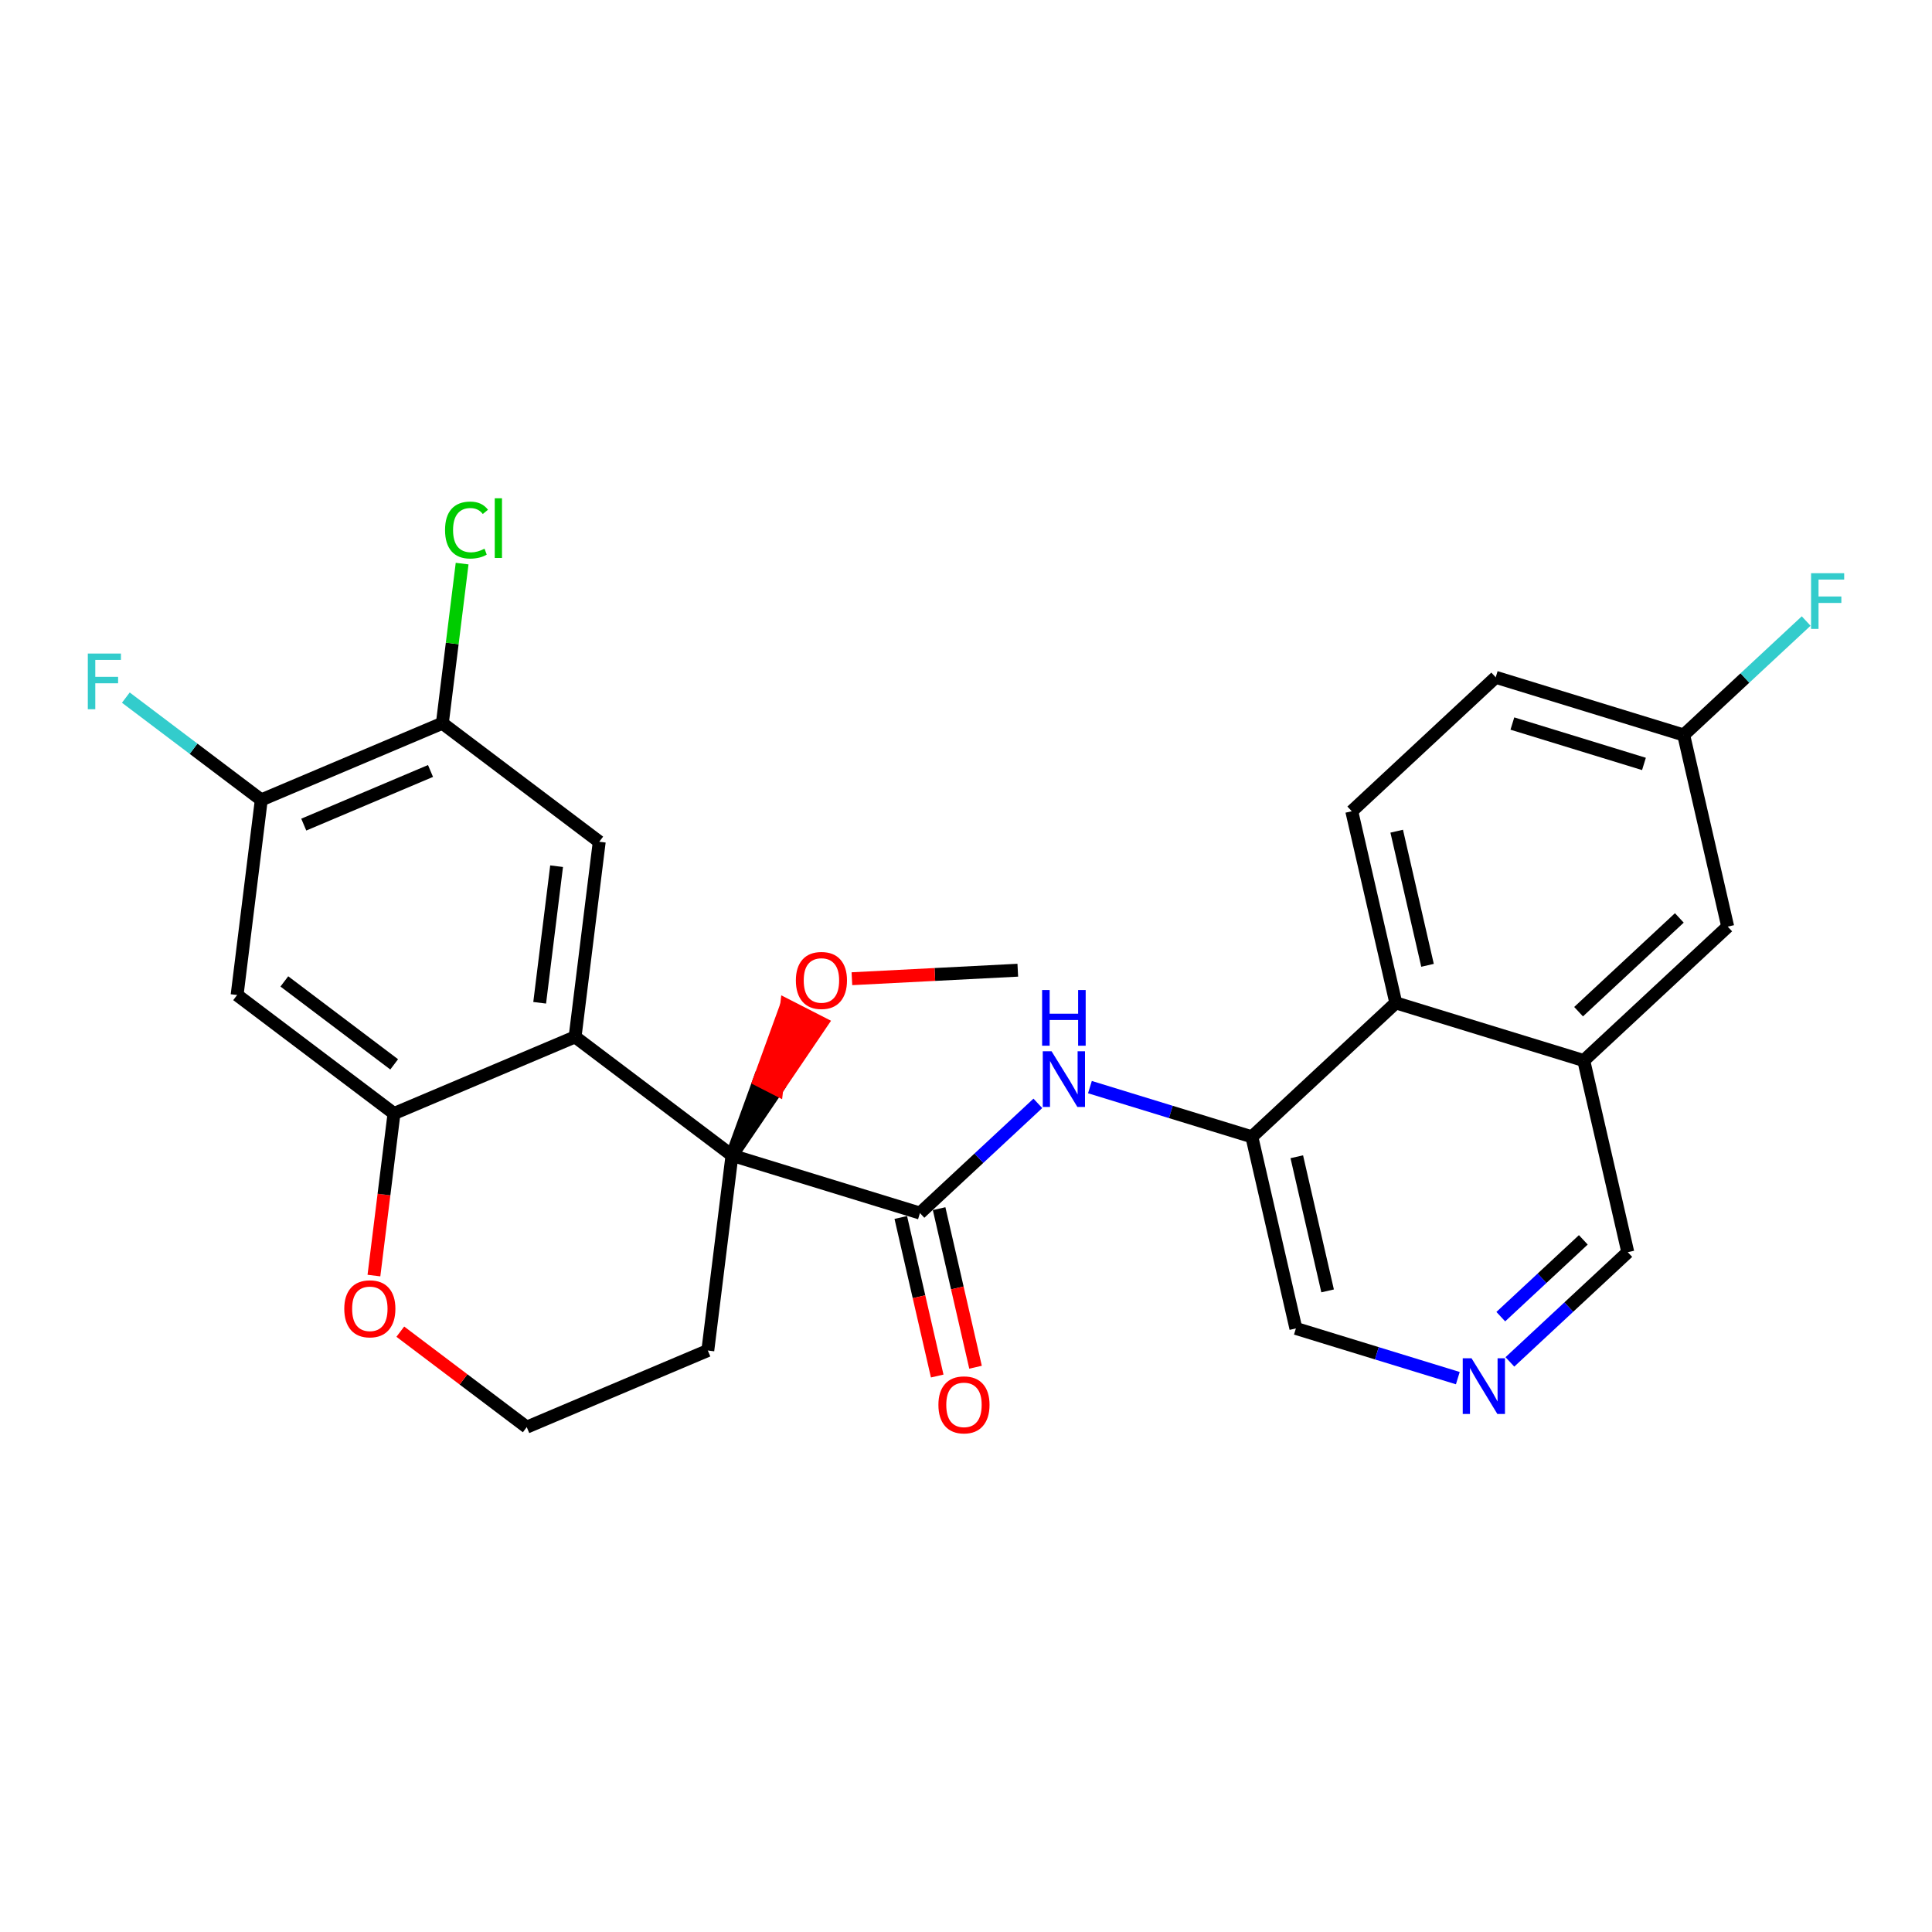<?xml version='1.0' encoding='iso-8859-1'?>
<svg version='1.1' baseProfile='full'
              xmlns='http://www.w3.org/2000/svg'
                      xmlns:rdkit='http://www.rdkit.org/xml'
                      xmlns:xlink='http://www.w3.org/1999/xlink'
                  xml:space='preserve'
width='300px' height='300px' viewBox='0 0 300 300'>
<!-- END OF HEADER -->
<rect style='opacity:1.0;fill:#FFFFFF;stroke:none' width='300' height='300' x='0' y='0'> </rect>
<rect style='opacity:1.0;fill:#FFFFFF;stroke:none' width='300' height='300' x='0' y='0'> </rect>
<path class='bond-0 atom-0 atom-1' d='M 158.042,150.653 L 145.163,151.314' style='fill:none;fill-rule:evenodd;stroke:#000000;stroke-width:2.0px;stroke-linecap:butt;stroke-linejoin:miter;stroke-opacity:1' />
<path class='bond-0 atom-0 atom-1' d='M 145.163,151.314 L 132.284,151.975' style='fill:none;fill-rule:evenodd;stroke:#FF0000;stroke-width:2.0px;stroke-linecap:butt;stroke-linejoin:miter;stroke-opacity:1' />
<path class='bond-1 atom-2 atom-1' d='M 113.662,179.407 L 120.62,169.142 L 117.901,167.753 Z' style='fill:#000000;fill-rule:evenodd;fill-opacity:1;stroke:#000000;stroke-width:2.0px;stroke-linecap:butt;stroke-linejoin:miter;stroke-opacity:1;' />
<path class='bond-1 atom-2 atom-1' d='M 120.62,169.142 L 122.14,156.099 L 127.578,158.877 Z' style='fill:#FF0000;fill-rule:evenodd;fill-opacity:1;stroke:#FF0000;stroke-width:2.0px;stroke-linecap:butt;stroke-linejoin:miter;stroke-opacity:1;' />
<path class='bond-1 atom-2 atom-1' d='M 120.62,169.142 L 117.901,167.753 L 122.14,156.099 Z' style='fill:#FF0000;fill-rule:evenodd;fill-opacity:1;stroke:#FF0000;stroke-width:2.0px;stroke-linecap:butt;stroke-linejoin:miter;stroke-opacity:1;' />
<path class='bond-2 atom-2 atom-3' d='M 113.662,179.407 L 142.849,188.365' style='fill:none;fill-rule:evenodd;stroke:#000000;stroke-width:2.0px;stroke-linecap:butt;stroke-linejoin:miter;stroke-opacity:1' />
<path class='bond-16 atom-2 atom-17' d='M 113.662,179.407 L 109.908,209.707' style='fill:none;fill-rule:evenodd;stroke:#000000;stroke-width:2.0px;stroke-linecap:butt;stroke-linejoin:miter;stroke-opacity:1' />
<path class='bond-27 atom-27 atom-2' d='M 89.298,161.007 L 113.662,179.407' style='fill:none;fill-rule:evenodd;stroke:#000000;stroke-width:2.0px;stroke-linecap:butt;stroke-linejoin:miter;stroke-opacity:1' />
<path class='bond-3 atom-3 atom-4' d='M 139.873,189.048 L 142.702,201.359' style='fill:none;fill-rule:evenodd;stroke:#000000;stroke-width:2.0px;stroke-linecap:butt;stroke-linejoin:miter;stroke-opacity:1' />
<path class='bond-3 atom-3 atom-4' d='M 142.702,201.359 L 145.53,213.669' style='fill:none;fill-rule:evenodd;stroke:#FF0000;stroke-width:2.0px;stroke-linecap:butt;stroke-linejoin:miter;stroke-opacity:1' />
<path class='bond-3 atom-3 atom-4' d='M 145.825,187.681 L 148.653,199.991' style='fill:none;fill-rule:evenodd;stroke:#000000;stroke-width:2.0px;stroke-linecap:butt;stroke-linejoin:miter;stroke-opacity:1' />
<path class='bond-3 atom-3 atom-4' d='M 148.653,199.991 L 151.481,212.302' style='fill:none;fill-rule:evenodd;stroke:#FF0000;stroke-width:2.0px;stroke-linecap:butt;stroke-linejoin:miter;stroke-opacity:1' />
<path class='bond-4 atom-3 atom-5' d='M 142.849,188.365 L 152.004,179.846' style='fill:none;fill-rule:evenodd;stroke:#000000;stroke-width:2.0px;stroke-linecap:butt;stroke-linejoin:miter;stroke-opacity:1' />
<path class='bond-4 atom-3 atom-5' d='M 152.004,179.846 L 161.158,171.328' style='fill:none;fill-rule:evenodd;stroke:#0000FF;stroke-width:2.0px;stroke-linecap:butt;stroke-linejoin:miter;stroke-opacity:1' />
<path class='bond-5 atom-5 atom-6' d='M 169.243,168.807 L 181.815,172.665' style='fill:none;fill-rule:evenodd;stroke:#0000FF;stroke-width:2.0px;stroke-linecap:butt;stroke-linejoin:miter;stroke-opacity:1' />
<path class='bond-5 atom-5 atom-6' d='M 181.815,172.665 L 194.388,176.524' style='fill:none;fill-rule:evenodd;stroke:#000000;stroke-width:2.0px;stroke-linecap:butt;stroke-linejoin:miter;stroke-opacity:1' />
<path class='bond-6 atom-6 atom-7' d='M 194.388,176.524 L 201.224,206.28' style='fill:none;fill-rule:evenodd;stroke:#000000;stroke-width:2.0px;stroke-linecap:butt;stroke-linejoin:miter;stroke-opacity:1' />
<path class='bond-6 atom-6 atom-7' d='M 201.364,179.62 L 206.15,200.449' style='fill:none;fill-rule:evenodd;stroke:#000000;stroke-width:2.0px;stroke-linecap:butt;stroke-linejoin:miter;stroke-opacity:1' />
<path class='bond-28 atom-16 atom-6' d='M 216.739,155.726 L 194.388,176.524' style='fill:none;fill-rule:evenodd;stroke:#000000;stroke-width:2.0px;stroke-linecap:butt;stroke-linejoin:miter;stroke-opacity:1' />
<path class='bond-7 atom-7 atom-8' d='M 201.224,206.28 L 213.797,210.138' style='fill:none;fill-rule:evenodd;stroke:#000000;stroke-width:2.0px;stroke-linecap:butt;stroke-linejoin:miter;stroke-opacity:1' />
<path class='bond-7 atom-7 atom-8' d='M 213.797,210.138 L 226.369,213.997' style='fill:none;fill-rule:evenodd;stroke:#0000FF;stroke-width:2.0px;stroke-linecap:butt;stroke-linejoin:miter;stroke-opacity:1' />
<path class='bond-8 atom-8 atom-9' d='M 234.454,211.476 L 243.608,202.957' style='fill:none;fill-rule:evenodd;stroke:#0000FF;stroke-width:2.0px;stroke-linecap:butt;stroke-linejoin:miter;stroke-opacity:1' />
<path class='bond-8 atom-8 atom-9' d='M 243.608,202.957 L 252.763,194.439' style='fill:none;fill-rule:evenodd;stroke:#000000;stroke-width:2.0px;stroke-linecap:butt;stroke-linejoin:miter;stroke-opacity:1' />
<path class='bond-8 atom-8 atom-9' d='M 233.041,204.45 L 239.449,198.487' style='fill:none;fill-rule:evenodd;stroke:#0000FF;stroke-width:2.0px;stroke-linecap:butt;stroke-linejoin:miter;stroke-opacity:1' />
<path class='bond-8 atom-8 atom-9' d='M 239.449,198.487 L 245.857,192.524' style='fill:none;fill-rule:evenodd;stroke:#000000;stroke-width:2.0px;stroke-linecap:butt;stroke-linejoin:miter;stroke-opacity:1' />
<path class='bond-9 atom-9 atom-10' d='M 252.763,194.439 L 245.927,164.683' style='fill:none;fill-rule:evenodd;stroke:#000000;stroke-width:2.0px;stroke-linecap:butt;stroke-linejoin:miter;stroke-opacity:1' />
<path class='bond-10 atom-10 atom-11' d='M 245.927,164.683 L 268.278,143.885' style='fill:none;fill-rule:evenodd;stroke:#000000;stroke-width:2.0px;stroke-linecap:butt;stroke-linejoin:miter;stroke-opacity:1' />
<path class='bond-10 atom-10 atom-11' d='M 245.12,157.093 L 260.766,142.534' style='fill:none;fill-rule:evenodd;stroke:#000000;stroke-width:2.0px;stroke-linecap:butt;stroke-linejoin:miter;stroke-opacity:1' />
<path class='bond-30 atom-16 atom-10' d='M 216.739,155.726 L 245.927,164.683' style='fill:none;fill-rule:evenodd;stroke:#000000;stroke-width:2.0px;stroke-linecap:butt;stroke-linejoin:miter;stroke-opacity:1' />
<path class='bond-11 atom-11 atom-12' d='M 268.278,143.885 L 261.442,114.129' style='fill:none;fill-rule:evenodd;stroke:#000000;stroke-width:2.0px;stroke-linecap:butt;stroke-linejoin:miter;stroke-opacity:1' />
<path class='bond-12 atom-12 atom-13' d='M 261.442,114.129 L 270.95,105.281' style='fill:none;fill-rule:evenodd;stroke:#000000;stroke-width:2.0px;stroke-linecap:butt;stroke-linejoin:miter;stroke-opacity:1' />
<path class='bond-12 atom-12 atom-13' d='M 270.95,105.281 L 280.459,96.433' style='fill:none;fill-rule:evenodd;stroke:#33CCCC;stroke-width:2.0px;stroke-linecap:butt;stroke-linejoin:miter;stroke-opacity:1' />
<path class='bond-13 atom-12 atom-14' d='M 261.442,114.129 L 232.254,105.171' style='fill:none;fill-rule:evenodd;stroke:#000000;stroke-width:2.0px;stroke-linecap:butt;stroke-linejoin:miter;stroke-opacity:1' />
<path class='bond-13 atom-12 atom-14' d='M 255.272,118.623 L 234.841,112.352' style='fill:none;fill-rule:evenodd;stroke:#000000;stroke-width:2.0px;stroke-linecap:butt;stroke-linejoin:miter;stroke-opacity:1' />
<path class='bond-14 atom-14 atom-15' d='M 232.254,105.171 L 209.903,125.97' style='fill:none;fill-rule:evenodd;stroke:#000000;stroke-width:2.0px;stroke-linecap:butt;stroke-linejoin:miter;stroke-opacity:1' />
<path class='bond-15 atom-15 atom-16' d='M 209.903,125.97 L 216.739,155.726' style='fill:none;fill-rule:evenodd;stroke:#000000;stroke-width:2.0px;stroke-linecap:butt;stroke-linejoin:miter;stroke-opacity:1' />
<path class='bond-15 atom-15 atom-16' d='M 216.879,129.066 L 221.665,149.895' style='fill:none;fill-rule:evenodd;stroke:#000000;stroke-width:2.0px;stroke-linecap:butt;stroke-linejoin:miter;stroke-opacity:1' />
<path class='bond-17 atom-17 atom-18' d='M 109.908,209.707 L 81.792,221.606' style='fill:none;fill-rule:evenodd;stroke:#000000;stroke-width:2.0px;stroke-linecap:butt;stroke-linejoin:miter;stroke-opacity:1' />
<path class='bond-18 atom-18 atom-19' d='M 81.792,221.606 L 71.976,214.193' style='fill:none;fill-rule:evenodd;stroke:#000000;stroke-width:2.0px;stroke-linecap:butt;stroke-linejoin:miter;stroke-opacity:1' />
<path class='bond-18 atom-18 atom-19' d='M 71.976,214.193 L 62.16,206.78' style='fill:none;fill-rule:evenodd;stroke:#FF0000;stroke-width:2.0px;stroke-linecap:butt;stroke-linejoin:miter;stroke-opacity:1' />
<path class='bond-19 atom-19 atom-20' d='M 58.064,198.071 L 59.623,185.489' style='fill:none;fill-rule:evenodd;stroke:#FF0000;stroke-width:2.0px;stroke-linecap:butt;stroke-linejoin:miter;stroke-opacity:1' />
<path class='bond-19 atom-19 atom-20' d='M 59.623,185.489 L 61.181,172.906' style='fill:none;fill-rule:evenodd;stroke:#000000;stroke-width:2.0px;stroke-linecap:butt;stroke-linejoin:miter;stroke-opacity:1' />
<path class='bond-20 atom-20 atom-21' d='M 61.181,172.906 L 36.818,154.506' style='fill:none;fill-rule:evenodd;stroke:#000000;stroke-width:2.0px;stroke-linecap:butt;stroke-linejoin:miter;stroke-opacity:1' />
<path class='bond-20 atom-20 atom-21' d='M 61.207,165.274 L 44.152,152.394' style='fill:none;fill-rule:evenodd;stroke:#000000;stroke-width:2.0px;stroke-linecap:butt;stroke-linejoin:miter;stroke-opacity:1' />
<path class='bond-29 atom-27 atom-20' d='M 89.298,161.007 L 61.181,172.906' style='fill:none;fill-rule:evenodd;stroke:#000000;stroke-width:2.0px;stroke-linecap:butt;stroke-linejoin:miter;stroke-opacity:1' />
<path class='bond-21 atom-21 atom-22' d='M 36.818,154.506 L 40.571,124.207' style='fill:none;fill-rule:evenodd;stroke:#000000;stroke-width:2.0px;stroke-linecap:butt;stroke-linejoin:miter;stroke-opacity:1' />
<path class='bond-22 atom-22 atom-23' d='M 40.571,124.207 L 30.056,116.266' style='fill:none;fill-rule:evenodd;stroke:#000000;stroke-width:2.0px;stroke-linecap:butt;stroke-linejoin:miter;stroke-opacity:1' />
<path class='bond-22 atom-22 atom-23' d='M 30.056,116.266 L 19.541,108.325' style='fill:none;fill-rule:evenodd;stroke:#33CCCC;stroke-width:2.0px;stroke-linecap:butt;stroke-linejoin:miter;stroke-opacity:1' />
<path class='bond-23 atom-22 atom-24' d='M 40.571,124.207 L 68.688,112.307' style='fill:none;fill-rule:evenodd;stroke:#000000;stroke-width:2.0px;stroke-linecap:butt;stroke-linejoin:miter;stroke-opacity:1' />
<path class='bond-23 atom-22 atom-24' d='M 47.168,128.045 L 66.85,119.716' style='fill:none;fill-rule:evenodd;stroke:#000000;stroke-width:2.0px;stroke-linecap:butt;stroke-linejoin:miter;stroke-opacity:1' />
<path class='bond-24 atom-24 atom-25' d='M 68.688,112.307 L 70.223,99.911' style='fill:none;fill-rule:evenodd;stroke:#000000;stroke-width:2.0px;stroke-linecap:butt;stroke-linejoin:miter;stroke-opacity:1' />
<path class='bond-24 atom-24 atom-25' d='M 70.223,99.911 L 71.758,87.516' style='fill:none;fill-rule:evenodd;stroke:#00CC00;stroke-width:2.0px;stroke-linecap:butt;stroke-linejoin:miter;stroke-opacity:1' />
<path class='bond-25 atom-24 atom-26' d='M 68.688,112.307 L 93.051,130.707' style='fill:none;fill-rule:evenodd;stroke:#000000;stroke-width:2.0px;stroke-linecap:butt;stroke-linejoin:miter;stroke-opacity:1' />
<path class='bond-26 atom-26 atom-27' d='M 93.051,130.707 L 89.298,161.007' style='fill:none;fill-rule:evenodd;stroke:#000000;stroke-width:2.0px;stroke-linecap:butt;stroke-linejoin:miter;stroke-opacity:1' />
<path class='bond-26 atom-26 atom-27' d='M 86.428,134.502 L 83.801,155.711' style='fill:none;fill-rule:evenodd;stroke:#000000;stroke-width:2.0px;stroke-linecap:butt;stroke-linejoin:miter;stroke-opacity:1' />
<path  class='atom-1' d='M 123.582 152.243
Q 123.582 150.167, 124.608 149.007
Q 125.634 147.846, 127.551 147.846
Q 129.469 147.846, 130.495 149.007
Q 131.52 150.167, 131.52 152.243
Q 131.52 154.343, 130.482 155.54
Q 129.444 156.725, 127.551 156.725
Q 125.646 156.725, 124.608 155.54
Q 123.582 154.356, 123.582 152.243
M 127.551 155.748
Q 128.87 155.748, 129.579 154.868
Q 130.299 153.977, 130.299 152.243
Q 130.299 150.545, 129.579 149.69
Q 128.87 148.823, 127.551 148.823
Q 126.232 148.823, 125.512 149.678
Q 124.804 150.533, 124.804 152.243
Q 124.804 153.989, 125.512 154.868
Q 126.232 155.748, 127.551 155.748
' fill='#FF0000'/>
<path  class='atom-4' d='M 145.716 218.145
Q 145.716 216.069, 146.742 214.909
Q 147.768 213.748, 149.685 213.748
Q 151.603 213.748, 152.629 214.909
Q 153.654 216.069, 153.654 218.145
Q 153.654 220.246, 152.616 221.442
Q 151.578 222.627, 149.685 222.627
Q 147.78 222.627, 146.742 221.442
Q 145.716 220.258, 145.716 218.145
M 149.685 221.65
Q 151.004 221.65, 151.713 220.771
Q 152.433 219.879, 152.433 218.145
Q 152.433 216.447, 151.713 215.593
Q 151.004 214.725, 149.685 214.725
Q 148.366 214.725, 147.646 215.58
Q 146.938 216.435, 146.938 218.145
Q 146.938 219.891, 147.646 220.771
Q 148.366 221.65, 149.685 221.65
' fill='#FF0000'/>
<path  class='atom-5' d='M 163.289 163.243
L 166.122 167.823
Q 166.403 168.275, 166.855 169.093
Q 167.307 169.911, 167.331 169.96
L 167.331 163.243
L 168.479 163.243
L 168.479 171.889
L 167.295 171.889
L 164.254 166.882
Q 163.9 166.296, 163.521 165.624
Q 163.155 164.953, 163.045 164.745
L 163.045 171.889
L 161.921 171.889
L 161.921 163.243
L 163.289 163.243
' fill='#0000FF'/>
<path  class='atom-5' d='M 161.818 153.732
L 162.99 153.732
L 162.99 157.408
L 167.411 157.408
L 167.411 153.732
L 168.583 153.732
L 168.583 162.378
L 167.411 162.378
L 167.411 158.385
L 162.99 158.385
L 162.99 162.378
L 161.818 162.378
L 161.818 153.732
' fill='#0000FF'/>
<path  class='atom-8' d='M 228.5 210.914
L 231.334 215.494
Q 231.615 215.946, 232.066 216.764
Q 232.518 217.582, 232.543 217.631
L 232.543 210.914
L 233.691 210.914
L 233.691 219.561
L 232.506 219.561
L 229.465 214.553
Q 229.111 213.967, 228.732 213.296
Q 228.366 212.624, 228.256 212.416
L 228.256 219.561
L 227.133 219.561
L 227.133 210.914
L 228.5 210.914
' fill='#0000FF'/>
<path  class='atom-13' d='M 281.222 89.007
L 286.364 89.007
L 286.364 89.996
L 282.382 89.996
L 282.382 92.622
L 285.924 92.622
L 285.924 93.624
L 282.382 93.624
L 282.382 97.654
L 281.222 97.654
L 281.222 89.007
' fill='#33CCCC'/>
<path  class='atom-19' d='M 53.459 203.23
Q 53.459 201.154, 54.485 199.994
Q 55.511 198.834, 57.428 198.834
Q 59.345 198.834, 60.371 199.994
Q 61.397 201.154, 61.397 203.23
Q 61.397 205.331, 60.359 206.528
Q 59.321 207.712, 57.428 207.712
Q 55.523 207.712, 54.485 206.528
Q 53.459 205.343, 53.459 203.23
M 57.428 206.735
Q 58.747 206.735, 59.455 205.856
Q 60.176 204.965, 60.176 203.23
Q 60.176 201.533, 59.455 200.678
Q 58.747 199.811, 57.428 199.811
Q 56.109 199.811, 55.389 200.666
Q 54.68 201.521, 54.68 203.23
Q 54.68 204.977, 55.389 205.856
Q 56.109 206.735, 57.428 206.735
' fill='#FF0000'/>
<path  class='atom-23' d='M 13.636 101.483
L 18.778 101.483
L 18.778 102.473
L 14.796 102.473
L 14.796 105.098
L 18.338 105.098
L 18.338 106.1
L 14.796 106.1
L 14.796 110.13
L 13.636 110.13
L 13.636 101.483
' fill='#33CCCC'/>
<path  class='atom-25' d='M 69.107 82.307
Q 69.107 80.157, 70.108 79.034
Q 71.122 77.898, 73.039 77.898
Q 74.822 77.898, 75.775 79.156
L 74.969 79.816
Q 74.272 78.9, 73.039 78.9
Q 71.732 78.9, 71.036 79.779
Q 70.352 80.646, 70.352 82.307
Q 70.352 84.017, 71.061 84.896
Q 71.781 85.775, 73.173 85.775
Q 74.126 85.775, 75.237 85.201
L 75.579 86.117
Q 75.127 86.41, 74.444 86.581
Q 73.76 86.752, 73.002 86.752
Q 71.122 86.752, 70.108 85.604
Q 69.107 84.456, 69.107 82.307
' fill='#00CC00'/>
<path  class='atom-25' d='M 76.825 77.373
L 77.948 77.373
L 77.948 86.642
L 76.825 86.642
L 76.825 77.373
' fill='#00CC00'/>
</svg>
